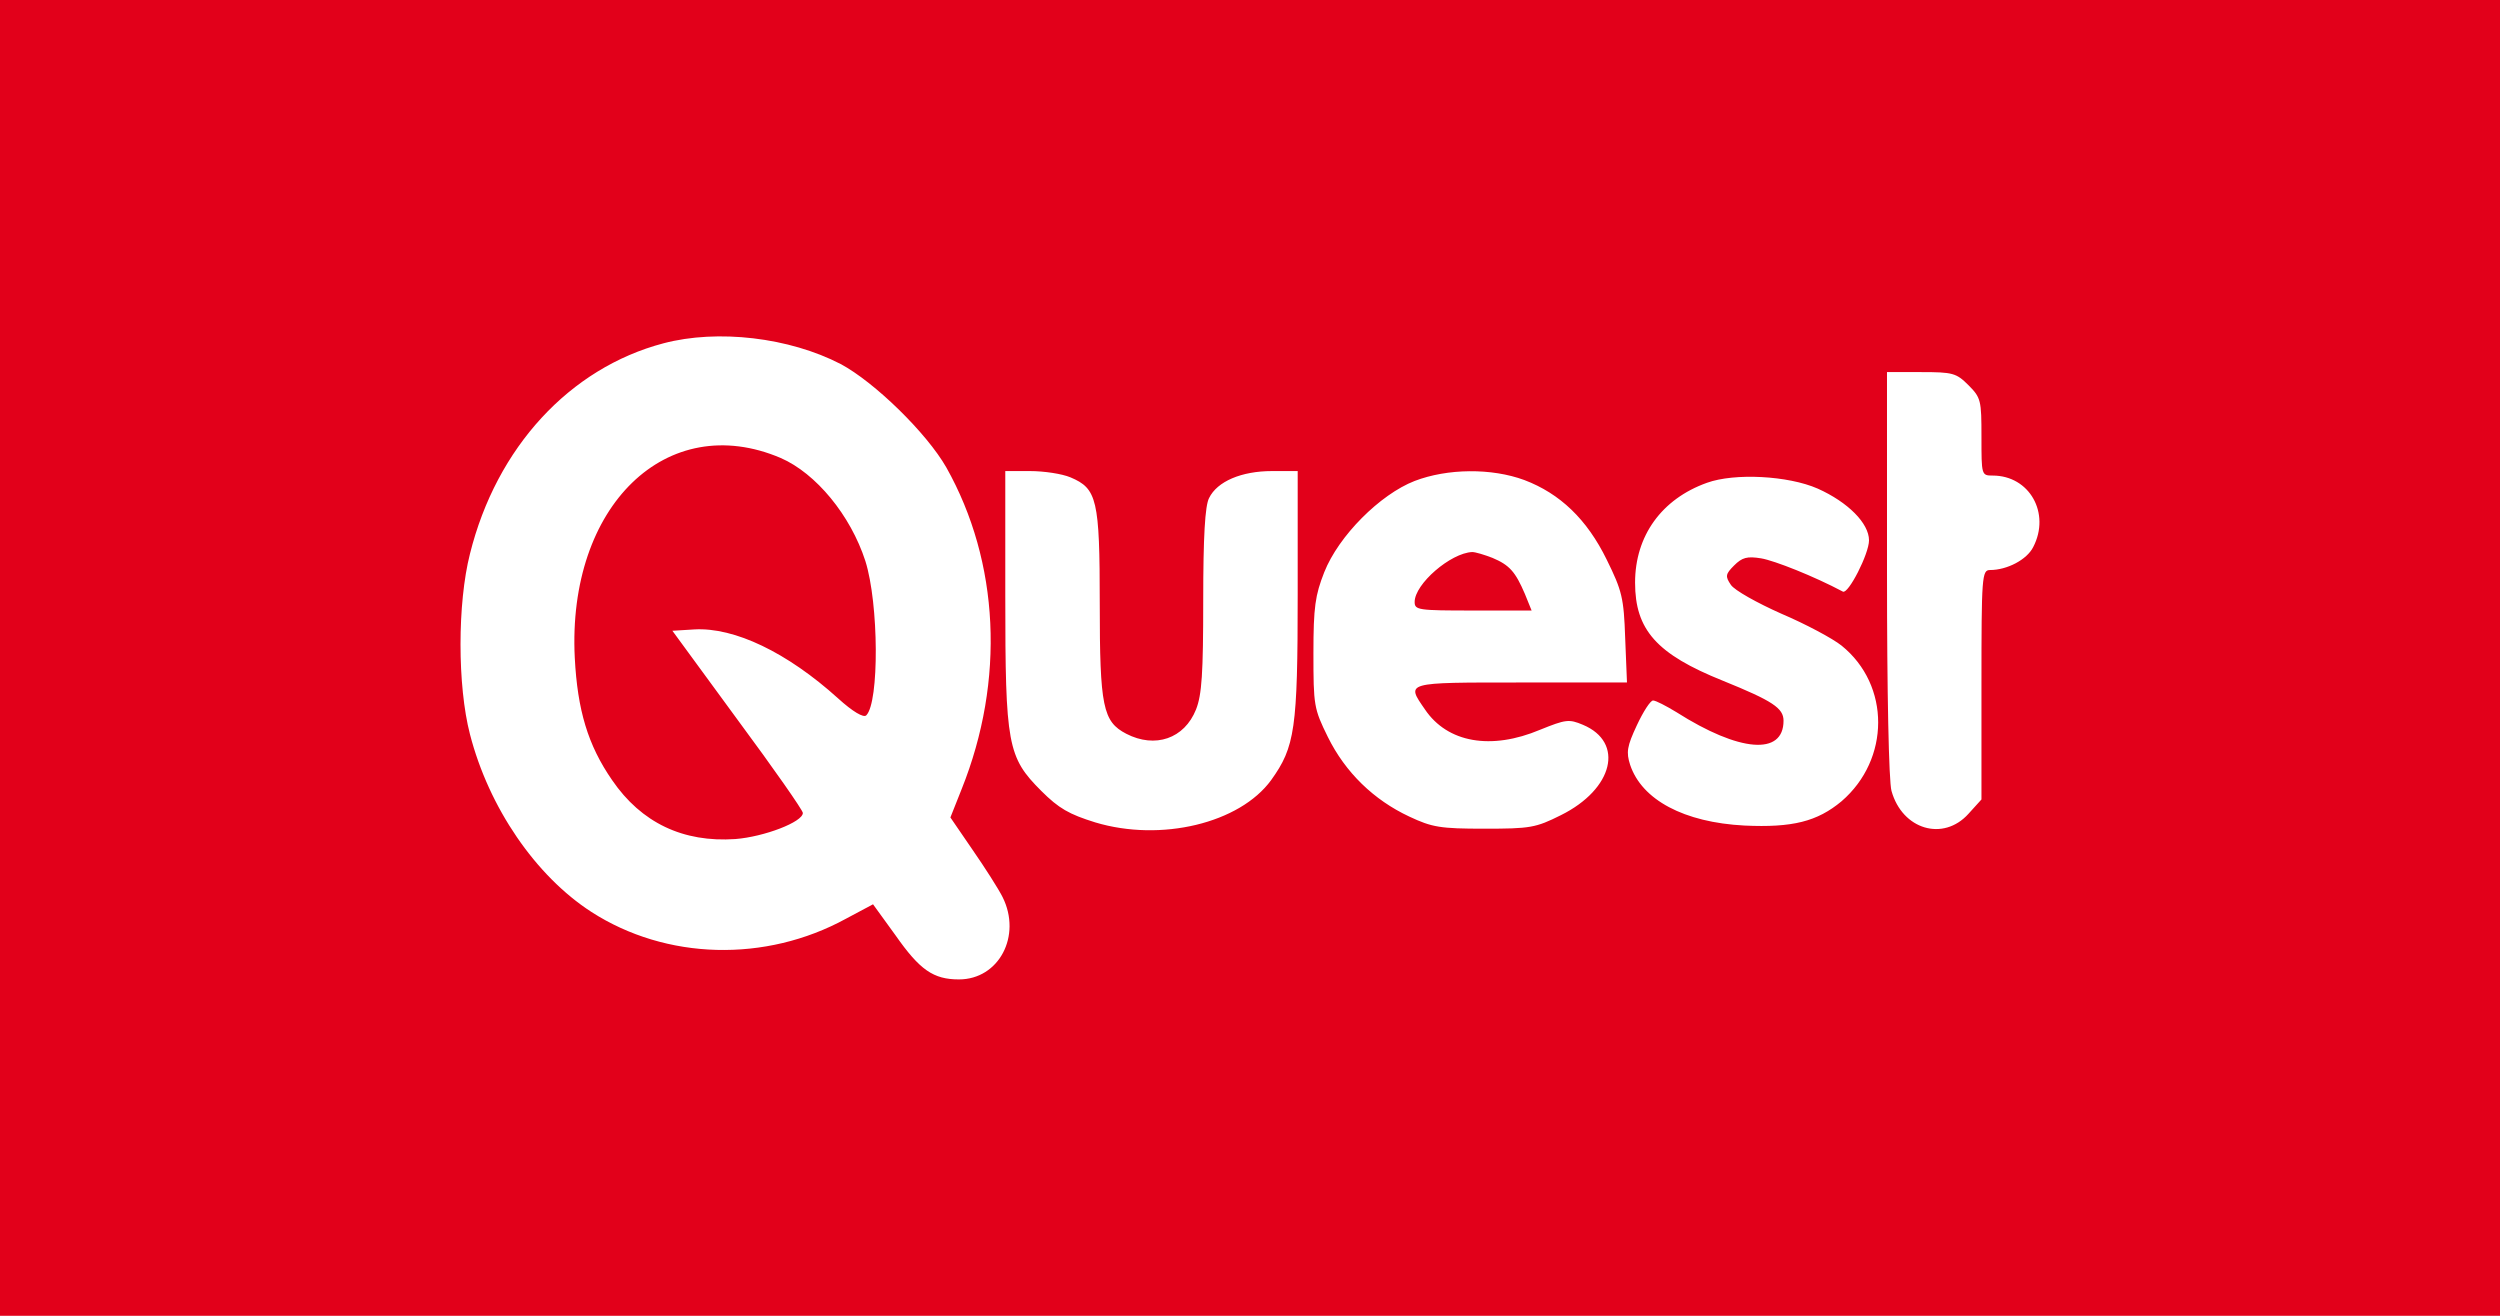 <svg id="svg2" version="1.1" viewBox="0 0 950 500" xmlns="http://www.w3.org/2000/svg">
			<path id="path1" class="mono" d="M0 500h950V0H0z" style="fill:#e2001a"/>
			<path id="path1-7" d="m717.06 217.81c0 45.471 0.684 79.147 1.709 82.737 4.103 14.701 19.659 19.317 29.231 8.718l4.957-5.47v-43.591c0-41.197 0.171-43.591 3.248-43.591 6.496 0 14.017-3.932 16.411-8.718 6.667-12.821-1.368-27.18-15.385-27.18-4.274 0-4.274-0.171-4.274-14.701 0-13.846-0.171-14.872-4.957-19.659-4.615-4.615-5.983-4.957-17.949-4.957h-12.992zm-335.05 8.718c0 56.582 0.855 61.198 13.675 74.019 6.667 6.667 10.598 8.889 20.513 11.966 24.958 7.521 54.873 0.342 66.839-16.069 9.06-12.65 10.086-19.317 10.086-70.771v-46.668h-9.744c-11.624 0-20.855 3.932-23.932 10.257-1.538 2.906-2.222 14.701-2.222 38.804 0 27.864-0.513 35.898-2.735 41.539-4.444 11.111-15.556 14.872-26.496 9.231-8.889-4.615-10.086-10.257-10.086-49.403 0-39.659-1.026-43.762-11.111-48.035-3.248-1.368-10.086-2.393-15.385-2.393h-9.402zm219.49 48.89c-5.299-2.222-6.496-2.051-16.24 1.88-18.633 7.863-35.214 4.957-43.762-7.692-7.18-10.428-8.034-10.257 36.411-10.257h40.343l-0.684-16.923c-0.513-15.214-1.197-17.949-7.009-29.744-7.521-15.385-17.778-25.129-31.283-30.257-12.479-4.615-29.231-4.444-41.71 0.342-13.163 5.128-28.889 20.855-34.36 34.702-3.419 8.718-4.103 13.163-4.103 30.77 0 19.829 0.171 21.026 5.47 31.796 6.667 13.505 17.436 23.932 30.941 30.257 8.718 4.103 11.795 4.615 28.548 4.615 17.436 0 19.488-0.342 29.06-5.128 20-9.915 24.274-27.693 8.376-34.36zm-42.052-65.642c1.197 0 4.615 1.026 7.692 2.222 6.496 2.735 8.718 5.299 12.308 13.675l2.564 6.325h-22.223c-20.855 0-22.223-0.171-22.223-3.248 0-6.838 13.675-18.633 21.881-18.975zm89.233-26.325c-17.265 6.154-27.351 20.171-27.351 37.949 0 17.949 8.205 27.18 33.334 37.266 18.975 7.692 23.077 10.428 23.077 15.214 0 13.334-16.752 11.966-40.685-3.248-3.932-2.393-7.863-4.444-8.889-4.444s-3.761 4.274-6.154 9.402c-3.761 8.034-4.103 10.257-2.564 15.043 4.444 13.334 20.513 21.881 43.42 23.077 18.291 0.855 27.693-1.538 36.924-9.231 18.462-15.898 18.633-44.103 0-59.146-3.419-2.735-13.676-8.205-22.906-12.137-9.231-4.103-17.778-8.889-19.146-10.94-2.222-3.248-2.051-4.103 1.197-7.351 3.077-3.077 4.957-3.59 10.257-2.735 5.128 0.855 20.171 6.838 31.112 12.65 2.051 1.026 9.915-14.359 9.915-19.488 0-6.496-8.034-14.53-19.488-19.659-11.282-4.957-31.625-5.983-42.052-2.222zm-267.7 157.44c-1.538-3.077-6.667-11.111-11.282-17.778l-8.547-12.479 4.274-10.769c16.582-41.368 14.359-86.327-5.812-122.22-7.521-13.163-27.351-32.479-40.172-39.317-19.488-10.086-46.668-13.334-67.352-7.863-35.556 9.402-63.42 39.488-73.506 80.002-4.786 18.804-4.786 50.086 0 68.548 7.18 27.864 24.958 53.847 46.155 67.523 28.377 18.291 66.155 19.317 96.754 2.564l10.257-5.47 8.547 11.795c9.231 13.163 14.359 16.752 24.103 16.752 15.214 0 23.932-16.582 16.582-31.283zm-51.796-69.061c-1.026 1.026-5.128-1.368-10.769-6.496-19.317-17.436-39.317-27.009-54.531-26.154l-8.376 0.513 24.787 33.847c13.675 18.462 24.787 34.36 24.787 35.385 0 3.419-14.701 9.06-25.642 9.915-19.829 1.368-35.727-6.154-46.839-22.394-9.231-13.334-13.163-26.667-14.188-46.497-2.906-57.779 35.043-94.361 78.292-75.899 13.334 5.812 26.496 21.71 32.137 39.146 5.128 16.24 5.299 53.676 0.342 58.634z" style="fill:#fff;stroke-width:1.709"/>
</svg>
